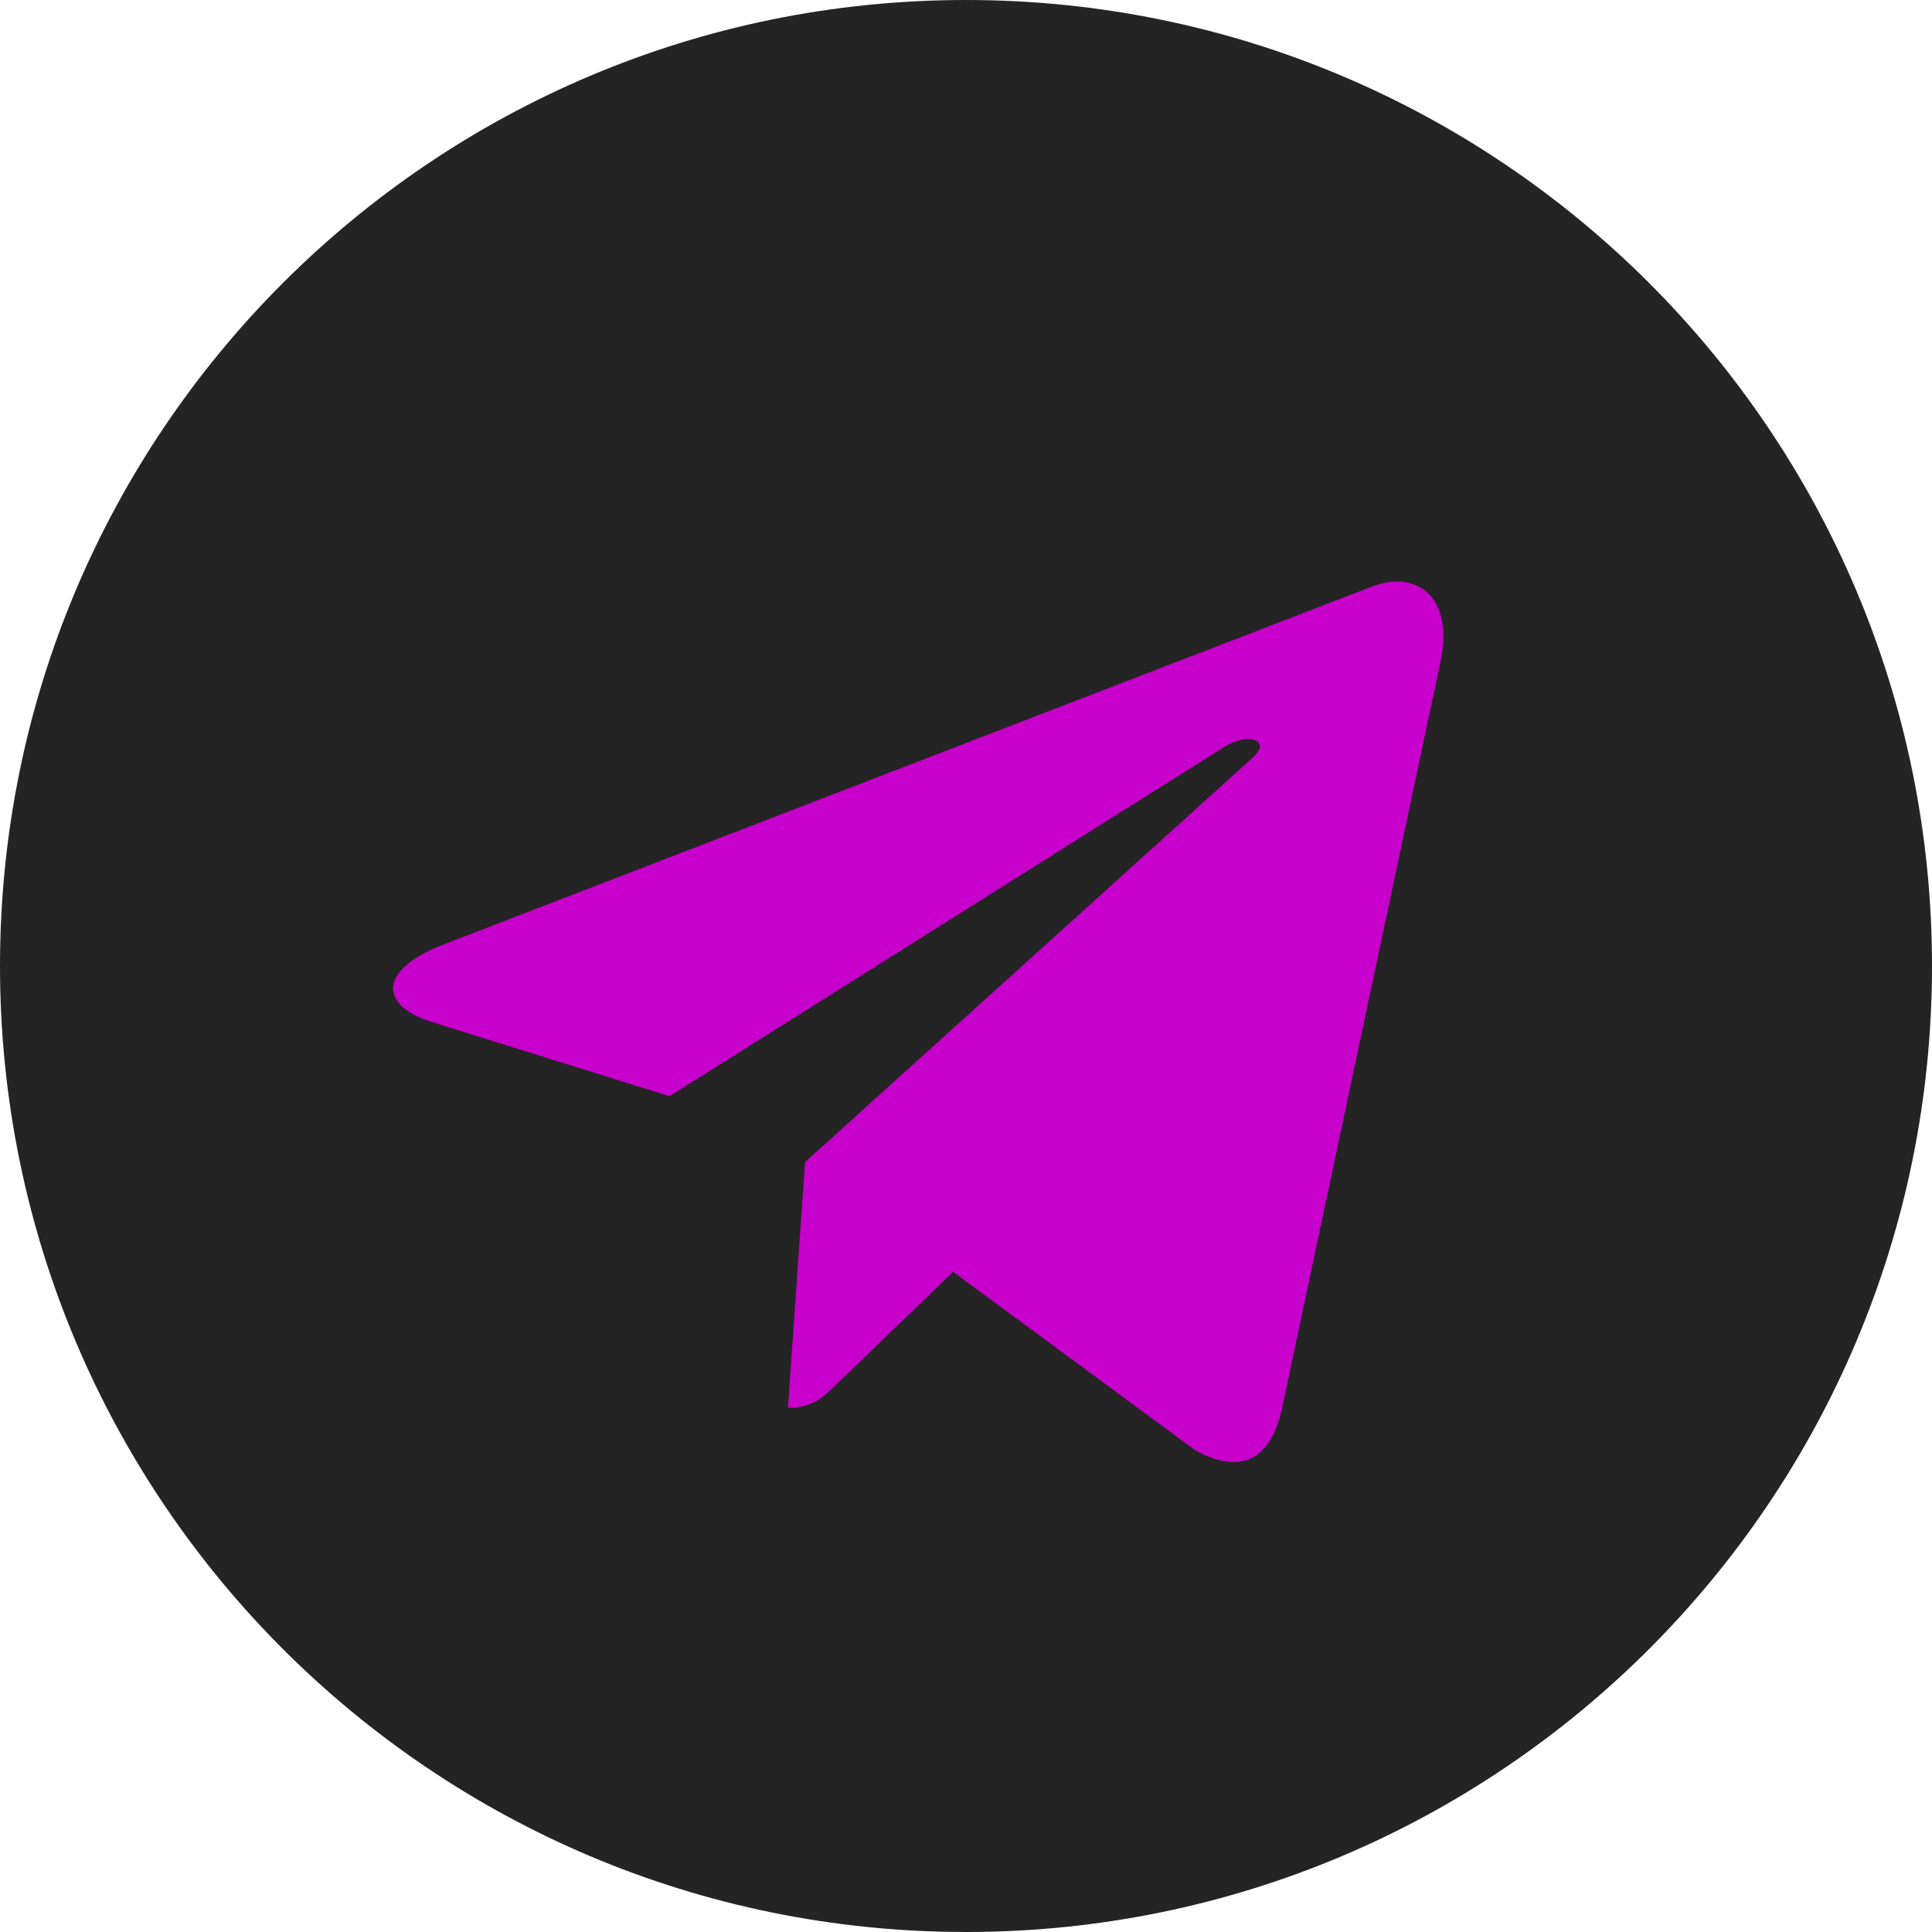 <svg width="50" height="50" viewBox="0 0 50 50" fill="none" xmlns="http://www.w3.org/2000/svg"><path d="M25 50C38.807 50 50 38.807 50 25C50 11.193 38.807 0 25 0C11.193 0 0 11.193 0 25C0 38.807 11.193 50 25 50Z" fill="#242424"/><path d="M11.439 24.458L35.544 15.165C36.662 14.76 37.639 15.437 37.277 17.129L37.279 17.127L33.175 36.462C32.871 37.833 32.056 38.167 30.916 37.521L24.666 32.914L21.652 35.819C21.319 36.152 21.037 36.433 20.392 36.433L20.835 30.073L32.419 19.608C32.923 19.165 32.306 18.915 31.642 19.356L17.327 28.369L11.156 26.444C9.816 26.019 9.787 25.104 11.439 24.458Z" fill="#C700CB"/></svg>
